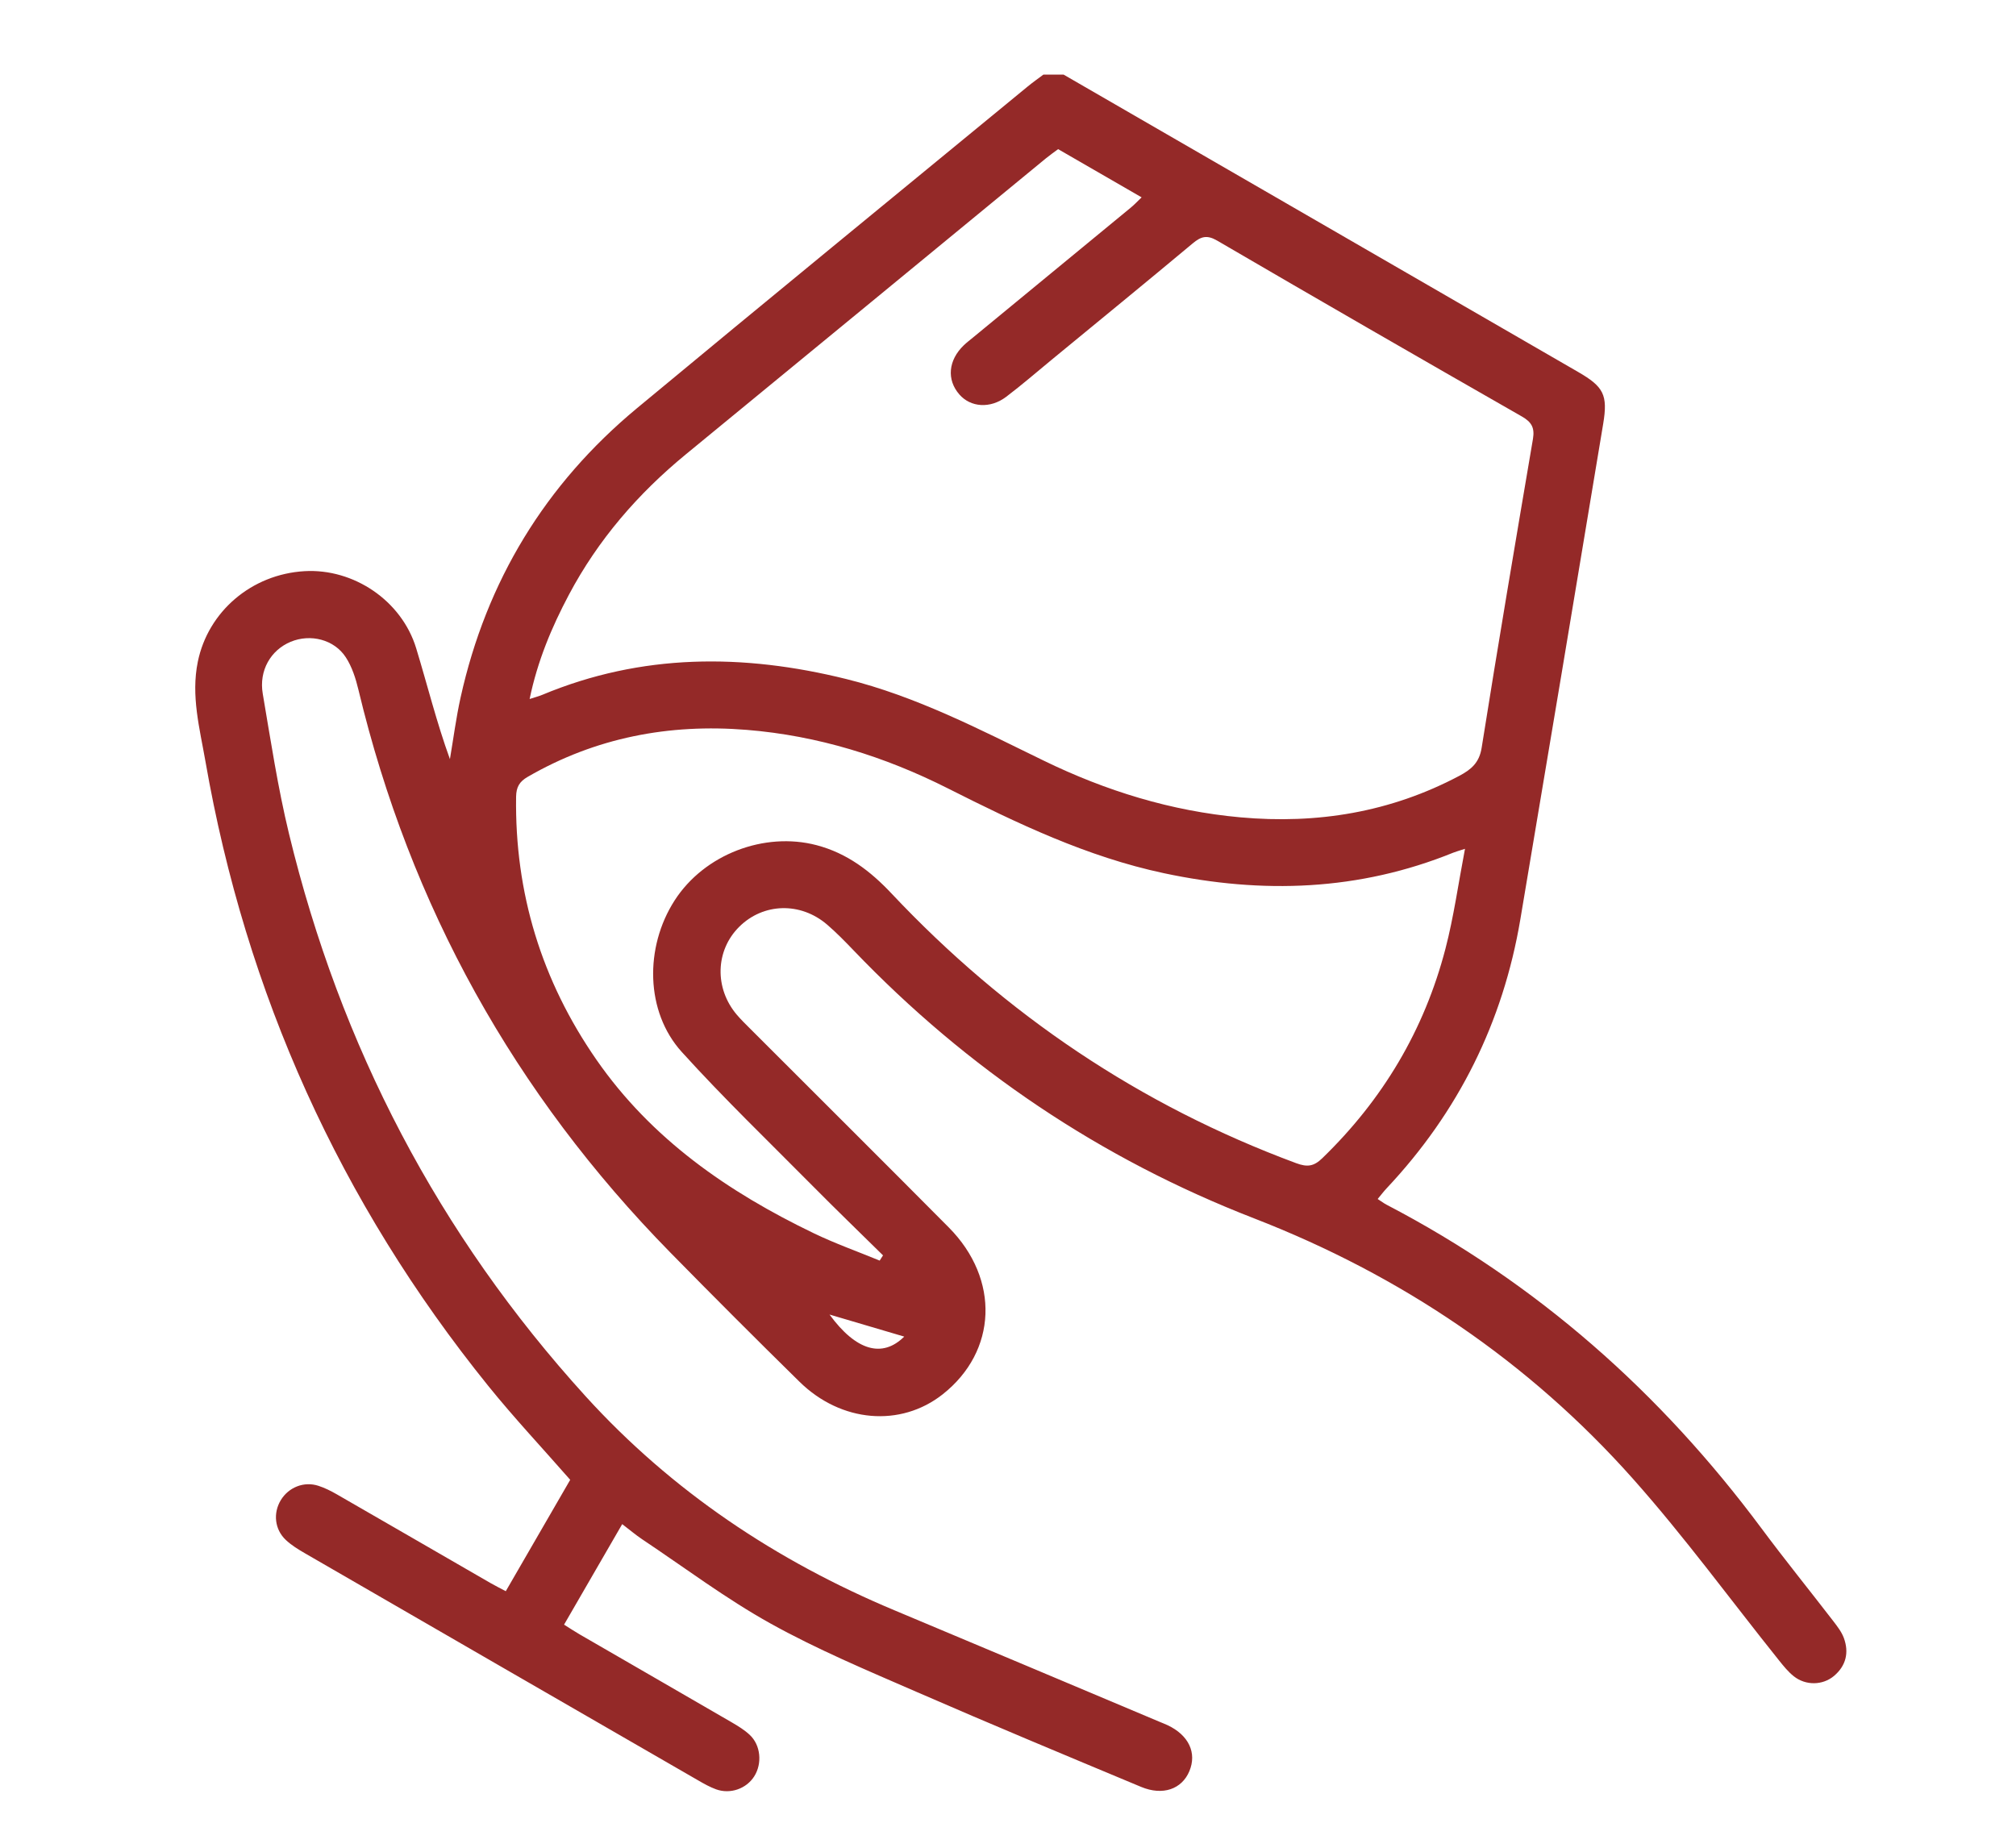 <?xml version="1.0" encoding="utf-8"?>
<!-- Generator: Adobe Illustrator 17.0.0, SVG Export Plug-In . SVG Version: 6.00 Build 0)  -->
<!DOCTYPE svg PUBLIC "-//W3C//DTD SVG 1.1//EN" "http://www.w3.org/Graphics/SVG/1.1/DTD/svg11.dtd">
<svg version="1.1" id="Layer_1" xmlns="http://www.w3.org/2000/svg" xmlns:xlink="http://www.w3.org/1999/xlink" x="0px" y="0px"
	 width="120px" height="110px" viewBox="0 0 120 110" enable-background="new 0 0 120 110" xml:space="preserve">
<path fill="#942928" d="M63.307,4.44C73.518,10.341,83.73,16.243,93.94,22.146c1.515,0.876,1.774,1.362,1.488,3.085
	c-1.634,9.835-3.272,19.669-4.931,29.499c-1.035,6.133-3.691,11.472-7.955,16.008c-0.178,0.189-0.334,0.397-0.538,0.641
	c0.213,0.137,0.365,0.255,0.533,0.342c8.952,4.667,16.304,11.181,22.311,19.263c1.388,1.868,2.854,3.678,4.275,5.523
	c0.241,0.314,0.497,0.644,0.631,1.008c0.316,0.863,0.13,1.649-0.583,2.254c-0.673,0.57-1.69,0.587-2.398,0.023
	c-0.333-0.264-0.61-0.608-0.878-0.943c-2.89-3.609-5.622-7.357-8.689-10.806c-6.225-7-13.821-12.119-22.554-15.509
	c-9.14-3.547-17.066-8.883-23.841-15.954c-0.506-0.528-1.019-1.054-1.573-1.531c-1.586-1.366-3.804-1.3-5.239,0.127
	c-1.422,1.414-1.483,3.661-0.135,5.241c0.238,0.278,0.499,0.534,0.758,0.793c3.951,3.954,7.916,7.895,11.853,11.862
	c3.057,3.083,2.883,7.376-0.364,9.936c-2.504,1.974-6.044,1.686-8.522-0.749c-2.587-2.542-5.15-5.107-7.691-7.696
	c-9.273-9.454-15.478-20.613-18.563-33.5c-0.16-0.668-0.381-1.364-0.75-1.93c-0.696-1.071-2.113-1.412-3.282-0.926
	c-1.186,0.493-1.899,1.709-1.663,3.093c0.473,2.782,0.897,5.583,1.559,8.323c3.057,12.652,8.9,23.866,17.663,33.506
	c5.136,5.649,11.35,9.795,18.382,12.737c5.271,2.205,10.532,4.43,15.798,6.646c0.153,0.064,0.309,0.124,0.459,0.194
	c1.257,0.594,1.752,1.646,1.293,2.74c-0.447,1.066-1.579,1.471-2.869,0.933c-4.475-1.869-8.952-3.732-13.398-5.669
	c-2.921-1.272-5.876-2.51-8.654-4.054c-2.661-1.478-5.117-3.329-7.657-5.024c-0.384-0.257-0.736-0.559-1.18-0.897
	c-1.163,2.01-2.289,3.959-3.461,5.984c0.334,0.209,0.625,0.404,0.927,0.579c3.021,1.749,6.045,3.491,9.063,5.243
	c0.371,0.216,0.748,0.447,1.059,0.738c0.659,0.612,0.756,1.708,0.27,2.472c-0.468,0.737-1.423,1.078-2.271,0.772
	c-0.371-0.135-0.724-0.334-1.067-0.533c-7.802-4.502-15.602-9.005-23.399-13.516c-0.4-0.232-0.806-0.479-1.14-0.793
	c-0.672-0.63-0.77-1.605-0.302-2.375c0.466-0.767,1.38-1.132,2.239-0.852c0.375,0.122,0.737,0.302,1.08,0.499
	c3.054,1.757,6.103,3.524,9.154,5.285c0.281,0.162,0.572,0.306,0.918,0.49c1.305-2.258,2.584-4.468,3.835-6.631
	c-1.657-1.893-3.341-3.687-4.882-5.596C20.234,71.566,14.64,59.153,12.227,45.317c-0.34-1.949-0.867-3.895-0.452-5.924
	c0.61-2.981,3.192-5.206,6.352-5.39c2.928-0.169,5.782,1.755,6.645,4.587c0.666,2.186,1.213,4.407,2.009,6.603
	c0.209-1.225,0.367-2.462,0.636-3.674c1.535-6.929,5.04-12.685,10.492-17.212c7.73-6.417,15.507-12.778,23.265-19.159
	c0.302-0.248,0.623-0.473,0.935-0.708H63.307z M31.525,41.614c0.336-0.11,0.552-0.165,0.754-0.249
	c5.916-2.469,11.957-2.46,18.084-0.943c4.164,1.031,7.937,2.996,11.758,4.858c3.701,1.803,7.592,3.007,11.71,3.378
	c4.574,0.413,8.941-0.3,13.031-2.47c0.697-0.37,1.189-0.77,1.331-1.668c0.975-6.136,2.012-12.262,3.054-18.387
	c0.112-0.664-0.077-1.005-0.662-1.34c-6.057-3.464-12.104-6.948-18.13-10.466c-0.621-0.363-0.974-0.245-1.466,0.167
	c-2.782,2.324-5.589,4.618-8.388,6.921c-0.899,0.74-1.779,1.504-2.706,2.206c-0.951,0.721-2.121,0.633-2.792-0.14
	c-0.764-0.878-0.66-2.036,0.271-2.931c0.168-0.16,0.355-0.301,0.534-0.449c3.133-2.578,6.267-5.155,9.397-7.737
	c0.213-0.174,0.401-0.378,0.649-0.615c-1.72-0.993-3.329-1.922-4.97-2.87c-0.25,0.188-0.494,0.357-0.722,0.544
	c-7.142,5.872-14.278,11.751-21.425,17.615c-2.862,2.349-5.238,5.096-6.976,8.374C32.838,37.341,31.996,39.344,31.525,41.614
	 M52.362,75.046c0.066-0.103,0.132-0.208,0.199-0.311c-1.393-1.373-2.8-2.731-4.176-4.121c-2.62-2.646-5.309-5.232-7.806-7.991
	c-2.16-2.386-2.223-6.22-0.421-9.021c1.768-2.745,5.345-4.102,8.449-3.286c1.819,0.478,3.212,1.549,4.458,2.874
	c6.791,7.214,14.788,12.61,24.092,16.058c0.657,0.243,1.043,0.195,1.551-0.297c3.599-3.485,6.072-7.633,7.331-12.472
	c0.495-1.905,0.765-3.868,1.163-5.947c-0.386,0.125-0.545,0.167-0.695,0.228c-5.611,2.277-11.359,2.473-17.23,1.223
	c-4.568-0.973-8.72-2.961-12.848-5.045c-3.773-1.905-7.752-3.144-11.98-3.487c-4.624-0.375-8.996,0.455-13.044,2.8
	c-0.481,0.278-0.676,0.601-0.685,1.177c-0.084,5.735,1.519,10.954,4.779,15.656c3.28,4.73,7.843,7.882,12.943,10.336
	C49.715,74.033,51.054,74.508,52.362,75.046 M49.377,78.258c1.58,2.165,3.146,2.602,4.446,1.313
	C52.369,79.143,50.919,78.713,49.377,78.258"/>
</svg>
